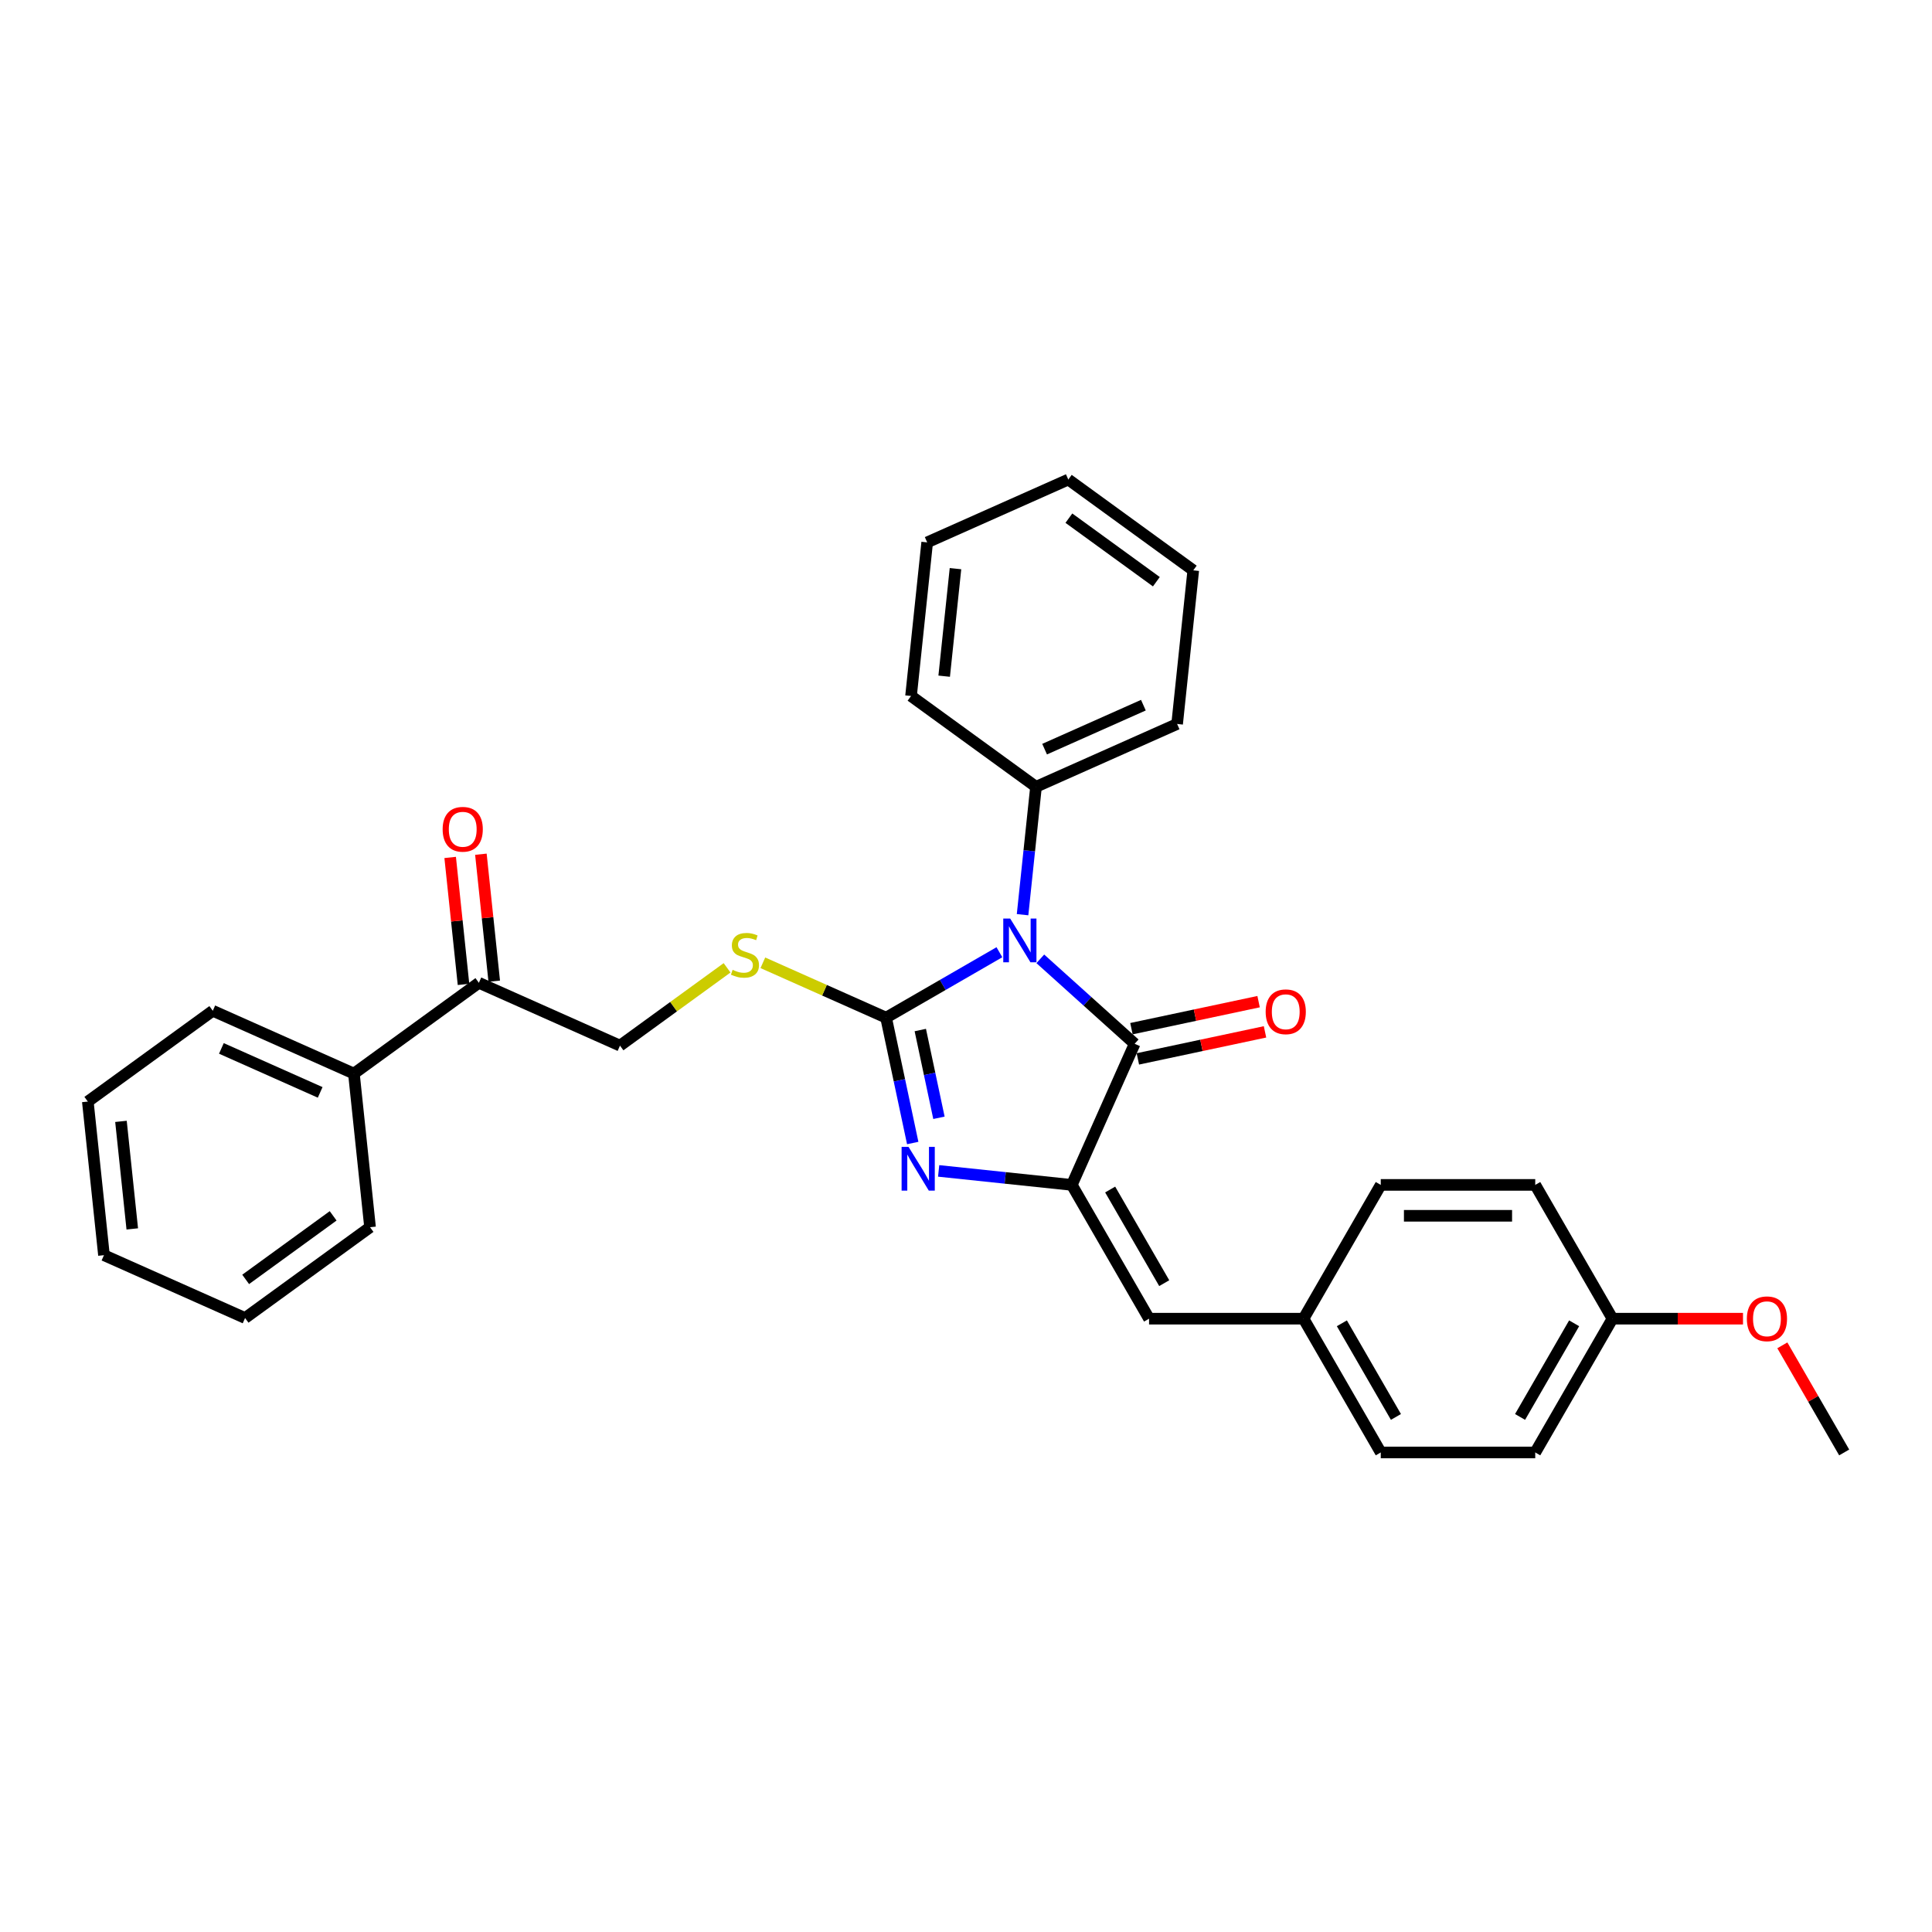 <?xml version='1.0' encoding='iso-8859-1'?>
<svg version='1.1' baseProfile='full'
              xmlns='http://www.w3.org/2000/svg'
                      xmlns:rdkit='http://www.rdkit.org/xml'
                      xmlns:xlink='http://www.w3.org/1999/xlink'
                  xml:space='preserve'
width='1000px' height='1000px' viewBox='0 0 1000 1000'>
<!-- END OF HEADER -->
<rect style='opacity:1.0;fill:#FFFFFF;stroke:none' width='1000' height='1000' x='0' y='0'> </rect>
<path class='bond-0' d='M 517.29,492.873 L 487.962,509.806' style='fill:none;fill-rule:evenodd;stroke:#0000FF;stroke-width:6px;stroke-linecap:butt;stroke-linejoin:miter;stroke-opacity:1' />
<path class='bond-0' d='M 487.962,509.806 L 458.634,526.738' style='fill:none;fill-rule:evenodd;stroke:#000000;stroke-width:6px;stroke-linecap:butt;stroke-linejoin:miter;stroke-opacity:1' />
<path class='bond-3' d='M 538.462,496.293 L 562.878,518.277' style='fill:none;fill-rule:evenodd;stroke:#0000FF;stroke-width:6px;stroke-linecap:butt;stroke-linejoin:miter;stroke-opacity:1' />
<path class='bond-3' d='M 562.878,518.277 L 587.294,540.261' style='fill:none;fill-rule:evenodd;stroke:#000000;stroke-width:6px;stroke-linecap:butt;stroke-linejoin:miter;stroke-opacity:1' />
<path class='bond-6' d='M 529.276,473.441 L 532.755,440.343' style='fill:none;fill-rule:evenodd;stroke:#0000FF;stroke-width:6px;stroke-linecap:butt;stroke-linejoin:miter;stroke-opacity:1' />
<path class='bond-6' d='M 532.755,440.343 L 536.234,407.245' style='fill:none;fill-rule:evenodd;stroke:#000000;stroke-width:6px;stroke-linecap:butt;stroke-linejoin:miter;stroke-opacity:1' />
<path class='bond-1' d='M 458.634,526.738 L 465.53,559.182' style='fill:none;fill-rule:evenodd;stroke:#000000;stroke-width:6px;stroke-linecap:butt;stroke-linejoin:miter;stroke-opacity:1' />
<path class='bond-1' d='M 465.53,559.182 L 472.426,591.625' style='fill:none;fill-rule:evenodd;stroke:#0000FF;stroke-width:6px;stroke-linecap:butt;stroke-linejoin:miter;stroke-opacity:1' />
<path class='bond-1' d='M 476.344,533.147 L 481.171,555.857' style='fill:none;fill-rule:evenodd;stroke:#000000;stroke-width:6px;stroke-linecap:butt;stroke-linejoin:miter;stroke-opacity:1' />
<path class='bond-1' d='M 481.171,555.857 L 485.998,578.567' style='fill:none;fill-rule:evenodd;stroke:#0000FF;stroke-width:6px;stroke-linecap:butt;stroke-linejoin:miter;stroke-opacity:1' />
<path class='bond-5' d='M 458.634,526.738 L 426.742,512.539' style='fill:none;fill-rule:evenodd;stroke:#000000;stroke-width:6px;stroke-linecap:butt;stroke-linejoin:miter;stroke-opacity:1' />
<path class='bond-5' d='M 426.742,512.539 L 394.851,498.34' style='fill:none;fill-rule:evenodd;stroke:#CCCC00;stroke-width:6px;stroke-linecap:butt;stroke-linejoin:miter;stroke-opacity:1' />
<path class='bond-30' d='M 485.843,606.058 L 520.308,609.681' style='fill:none;fill-rule:evenodd;stroke:#0000FF;stroke-width:6px;stroke-linecap:butt;stroke-linejoin:miter;stroke-opacity:1' />
<path class='bond-30' d='M 520.308,609.681 L 554.774,613.303' style='fill:none;fill-rule:evenodd;stroke:#000000;stroke-width:6px;stroke-linecap:butt;stroke-linejoin:miter;stroke-opacity:1' />
<path class='bond-2' d='M 554.774,613.303 L 587.294,540.261' style='fill:none;fill-rule:evenodd;stroke:#000000;stroke-width:6px;stroke-linecap:butt;stroke-linejoin:miter;stroke-opacity:1' />
<path class='bond-4' d='M 554.774,613.303 L 594.751,682.546' style='fill:none;fill-rule:evenodd;stroke:#000000;stroke-width:6px;stroke-linecap:butt;stroke-linejoin:miter;stroke-opacity:1' />
<path class='bond-4' d='M 574.619,615.694 L 602.603,664.164' style='fill:none;fill-rule:evenodd;stroke:#000000;stroke-width:6px;stroke-linecap:butt;stroke-linejoin:miter;stroke-opacity:1' />
<path class='bond-7' d='M 588.956,548.082 L 621.863,541.087' style='fill:none;fill-rule:evenodd;stroke:#000000;stroke-width:6px;stroke-linecap:butt;stroke-linejoin:miter;stroke-opacity:1' />
<path class='bond-7' d='M 621.863,541.087 L 654.771,534.092' style='fill:none;fill-rule:evenodd;stroke:#FF0000;stroke-width:6px;stroke-linecap:butt;stroke-linejoin:miter;stroke-opacity:1' />
<path class='bond-7' d='M 585.632,532.44 L 618.539,525.446' style='fill:none;fill-rule:evenodd;stroke:#000000;stroke-width:6px;stroke-linecap:butt;stroke-linejoin:miter;stroke-opacity:1' />
<path class='bond-7' d='M 618.539,525.446 L 651.446,518.451' style='fill:none;fill-rule:evenodd;stroke:#FF0000;stroke-width:6px;stroke-linecap:butt;stroke-linejoin:miter;stroke-opacity:1' />
<path class='bond-11' d='M 594.751,682.546 L 674.705,682.546' style='fill:none;fill-rule:evenodd;stroke:#000000;stroke-width:6px;stroke-linecap:butt;stroke-linejoin:miter;stroke-opacity:1' />
<path class='bond-9' d='M 376.333,500.945 L 348.62,521.079' style='fill:none;fill-rule:evenodd;stroke:#CCCC00;stroke-width:6px;stroke-linecap:butt;stroke-linejoin:miter;stroke-opacity:1' />
<path class='bond-9' d='M 348.62,521.079 L 320.907,541.214' style='fill:none;fill-rule:evenodd;stroke:#000000;stroke-width:6px;stroke-linecap:butt;stroke-linejoin:miter;stroke-opacity:1' />
<path class='bond-19' d='M 536.234,407.245 L 609.276,374.724' style='fill:none;fill-rule:evenodd;stroke:#000000;stroke-width:6px;stroke-linecap:butt;stroke-linejoin:miter;stroke-opacity:1' />
<path class='bond-19' d='M 540.686,387.758 L 591.815,364.994' style='fill:none;fill-rule:evenodd;stroke:#000000;stroke-width:6px;stroke-linecap:butt;stroke-linejoin:miter;stroke-opacity:1' />
<path class='bond-20' d='M 536.234,407.245 L 471.549,360.249' style='fill:none;fill-rule:evenodd;stroke:#000000;stroke-width:6px;stroke-linecap:butt;stroke-linejoin:miter;stroke-opacity:1' />
<path class='bond-8' d='M 247.865,508.694 L 320.907,541.214' style='fill:none;fill-rule:evenodd;stroke:#000000;stroke-width:6px;stroke-linecap:butt;stroke-linejoin:miter;stroke-opacity:1' />
<path class='bond-10' d='M 255.817,507.858 L 252.364,475' style='fill:none;fill-rule:evenodd;stroke:#000000;stroke-width:6px;stroke-linecap:butt;stroke-linejoin:miter;stroke-opacity:1' />
<path class='bond-10' d='M 252.364,475 L 248.91,442.142' style='fill:none;fill-rule:evenodd;stroke:#FF0000;stroke-width:6px;stroke-linecap:butt;stroke-linejoin:miter;stroke-opacity:1' />
<path class='bond-10' d='M 239.914,509.529 L 236.46,476.671' style='fill:none;fill-rule:evenodd;stroke:#000000;stroke-width:6px;stroke-linecap:butt;stroke-linejoin:miter;stroke-opacity:1' />
<path class='bond-10' d='M 236.46,476.671 L 233.007,443.813' style='fill:none;fill-rule:evenodd;stroke:#FF0000;stroke-width:6px;stroke-linecap:butt;stroke-linejoin:miter;stroke-opacity:1' />
<path class='bond-12' d='M 247.865,508.694 L 183.181,555.69' style='fill:none;fill-rule:evenodd;stroke:#000000;stroke-width:6px;stroke-linecap:butt;stroke-linejoin:miter;stroke-opacity:1' />
<path class='bond-14' d='M 674.705,682.546 L 714.682,613.303' style='fill:none;fill-rule:evenodd;stroke:#000000;stroke-width:6px;stroke-linecap:butt;stroke-linejoin:miter;stroke-opacity:1' />
<path class='bond-15' d='M 674.705,682.546 L 714.682,751.788' style='fill:none;fill-rule:evenodd;stroke:#000000;stroke-width:6px;stroke-linecap:butt;stroke-linejoin:miter;stroke-opacity:1' />
<path class='bond-15' d='M 694.55,684.936 L 722.534,733.406' style='fill:none;fill-rule:evenodd;stroke:#000000;stroke-width:6px;stroke-linecap:butt;stroke-linejoin:miter;stroke-opacity:1' />
<path class='bond-21' d='M 183.181,555.69 L 110.139,523.169' style='fill:none;fill-rule:evenodd;stroke:#000000;stroke-width:6px;stroke-linecap:butt;stroke-linejoin:miter;stroke-opacity:1' />
<path class='bond-21' d='M 165.721,565.42 L 114.591,542.656' style='fill:none;fill-rule:evenodd;stroke:#000000;stroke-width:6px;stroke-linecap:butt;stroke-linejoin:miter;stroke-opacity:1' />
<path class='bond-22' d='M 183.181,555.69 L 191.538,635.206' style='fill:none;fill-rule:evenodd;stroke:#000000;stroke-width:6px;stroke-linecap:butt;stroke-linejoin:miter;stroke-opacity:1' />
<path class='bond-13' d='M 834.614,682.546 L 794.637,751.788' style='fill:none;fill-rule:evenodd;stroke:#000000;stroke-width:6px;stroke-linecap:butt;stroke-linejoin:miter;stroke-opacity:1' />
<path class='bond-13' d='M 814.769,684.936 L 786.785,733.406' style='fill:none;fill-rule:evenodd;stroke:#000000;stroke-width:6px;stroke-linecap:butt;stroke-linejoin:miter;stroke-opacity:1' />
<path class='bond-18' d='M 834.614,682.546 L 868.395,682.546' style='fill:none;fill-rule:evenodd;stroke:#000000;stroke-width:6px;stroke-linecap:butt;stroke-linejoin:miter;stroke-opacity:1' />
<path class='bond-18' d='M 868.395,682.546 L 902.175,682.546' style='fill:none;fill-rule:evenodd;stroke:#FF0000;stroke-width:6px;stroke-linecap:butt;stroke-linejoin:miter;stroke-opacity:1' />
<path class='bond-32' d='M 834.614,682.546 L 794.637,613.303' style='fill:none;fill-rule:evenodd;stroke:#000000;stroke-width:6px;stroke-linecap:butt;stroke-linejoin:miter;stroke-opacity:1' />
<path class='bond-16' d='M 714.682,613.303 L 794.637,613.303' style='fill:none;fill-rule:evenodd;stroke:#000000;stroke-width:6px;stroke-linecap:butt;stroke-linejoin:miter;stroke-opacity:1' />
<path class='bond-16' d='M 726.675,629.294 L 782.644,629.294' style='fill:none;fill-rule:evenodd;stroke:#000000;stroke-width:6px;stroke-linecap:butt;stroke-linejoin:miter;stroke-opacity:1' />
<path class='bond-17' d='M 714.682,751.788 L 794.637,751.788' style='fill:none;fill-rule:evenodd;stroke:#000000;stroke-width:6px;stroke-linecap:butt;stroke-linejoin:miter;stroke-opacity:1' />
<path class='bond-23' d='M 922.536,696.346 L 938.541,724.067' style='fill:none;fill-rule:evenodd;stroke:#FF0000;stroke-width:6px;stroke-linecap:butt;stroke-linejoin:miter;stroke-opacity:1' />
<path class='bond-23' d='M 938.541,724.067 L 954.545,751.788' style='fill:none;fill-rule:evenodd;stroke:#000000;stroke-width:6px;stroke-linecap:butt;stroke-linejoin:miter;stroke-opacity:1' />
<path class='bond-26' d='M 609.276,374.724 L 617.633,295.208' style='fill:none;fill-rule:evenodd;stroke:#000000;stroke-width:6px;stroke-linecap:butt;stroke-linejoin:miter;stroke-opacity:1' />
<path class='bond-27' d='M 471.549,360.249 L 479.907,280.732' style='fill:none;fill-rule:evenodd;stroke:#000000;stroke-width:6px;stroke-linecap:butt;stroke-linejoin:miter;stroke-opacity:1' />
<path class='bond-27' d='M 488.706,349.993 L 494.556,294.331' style='fill:none;fill-rule:evenodd;stroke:#000000;stroke-width:6px;stroke-linecap:butt;stroke-linejoin:miter;stroke-opacity:1' />
<path class='bond-24' d='M 110.139,523.169 L 45.455,570.165' style='fill:none;fill-rule:evenodd;stroke:#000000;stroke-width:6px;stroke-linecap:butt;stroke-linejoin:miter;stroke-opacity:1' />
<path class='bond-25' d='M 191.538,635.206 L 126.854,682.202' style='fill:none;fill-rule:evenodd;stroke:#000000;stroke-width:6px;stroke-linecap:butt;stroke-linejoin:miter;stroke-opacity:1' />
<path class='bond-25' d='M 172.437,629.318 L 127.157,662.216' style='fill:none;fill-rule:evenodd;stroke:#000000;stroke-width:6px;stroke-linecap:butt;stroke-linejoin:miter;stroke-opacity:1' />
<path class='bond-33' d='M 45.455,570.165 L 53.812,649.682' style='fill:none;fill-rule:evenodd;stroke:#000000;stroke-width:6px;stroke-linecap:butt;stroke-linejoin:miter;stroke-opacity:1' />
<path class='bond-33' d='M 62.611,580.421 L 68.462,636.083' style='fill:none;fill-rule:evenodd;stroke:#000000;stroke-width:6px;stroke-linecap:butt;stroke-linejoin:miter;stroke-opacity:1' />
<path class='bond-28' d='M 126.854,682.202 L 53.812,649.682' style='fill:none;fill-rule:evenodd;stroke:#000000;stroke-width:6px;stroke-linecap:butt;stroke-linejoin:miter;stroke-opacity:1' />
<path class='bond-31' d='M 617.633,295.208 L 552.949,248.212' style='fill:none;fill-rule:evenodd;stroke:#000000;stroke-width:6px;stroke-linecap:butt;stroke-linejoin:miter;stroke-opacity:1' />
<path class='bond-31' d='M 598.531,301.095 L 553.252,268.198' style='fill:none;fill-rule:evenodd;stroke:#000000;stroke-width:6px;stroke-linecap:butt;stroke-linejoin:miter;stroke-opacity:1' />
<path class='bond-29' d='M 479.907,280.732 L 552.949,248.212' style='fill:none;fill-rule:evenodd;stroke:#000000;stroke-width:6px;stroke-linecap:butt;stroke-linejoin:miter;stroke-opacity:1' />
<path  class='atom-0' d='M 522.871 475.44
L 530.291 487.433
Q 531.026 488.616, 532.21 490.759
Q 533.393 492.902, 533.457 493.03
L 533.457 475.44
L 536.463 475.44
L 536.463 498.083
L 533.361 498.083
L 525.398 484.97
Q 524.47 483.435, 523.479 481.676
Q 522.519 479.917, 522.231 479.373
L 522.231 498.083
L 519.289 498.083
L 519.289 475.44
L 522.871 475.44
' fill='#0000FF'/>
<path  class='atom-2' d='M 470.252 593.624
L 477.672 605.617
Q 478.407 606.8, 479.591 608.943
Q 480.774 611.086, 480.838 611.214
L 480.838 593.624
L 483.844 593.624
L 483.844 616.267
L 480.742 616.267
L 472.779 603.154
Q 471.851 601.619, 470.86 599.86
Q 469.9 598.101, 469.612 597.558
L 469.612 616.267
L 466.67 616.267
L 466.67 593.624
L 470.252 593.624
' fill='#0000FF'/>
<path  class='atom-6' d='M 379.195 501.989
Q 379.451 502.085, 380.507 502.533
Q 381.562 502.981, 382.713 503.269
Q 383.897 503.525, 385.048 503.525
Q 387.191 503.525, 388.438 502.501
Q 389.685 501.446, 389.685 499.623
Q 389.685 498.376, 389.046 497.608
Q 388.438 496.84, 387.479 496.425
Q 386.519 496.009, 384.92 495.529
Q 382.905 494.922, 381.69 494.346
Q 380.507 493.77, 379.643 492.555
Q 378.812 491.34, 378.812 489.293
Q 378.812 486.446, 380.731 484.687
Q 382.681 482.928, 386.519 482.928
Q 389.142 482.928, 392.116 484.176
L 391.38 486.638
Q 388.662 485.519, 386.615 485.519
Q 384.408 485.519, 383.193 486.446
Q 381.978 487.342, 382.01 488.909
Q 382.01 490.124, 382.617 490.86
Q 383.257 491.595, 384.153 492.011
Q 385.08 492.427, 386.615 492.907
Q 388.662 493.546, 389.877 494.186
Q 391.093 494.826, 391.956 496.137
Q 392.852 497.416, 392.852 499.623
Q 392.852 502.757, 390.741 504.452
Q 388.662 506.115, 385.176 506.115
Q 383.161 506.115, 381.626 505.667
Q 380.123 505.252, 378.332 504.516
L 379.195 501.989
' fill='#CCCC00'/>
<path  class='atom-8' d='M 655.107 523.702
Q 655.107 518.265, 657.794 515.226
Q 660.48 512.188, 665.501 512.188
Q 670.522 512.188, 673.209 515.226
Q 675.895 518.265, 675.895 523.702
Q 675.895 529.202, 673.177 532.337
Q 670.458 535.439, 665.501 535.439
Q 660.512 535.439, 657.794 532.337
Q 655.107 529.234, 655.107 523.702
M 665.501 532.88
Q 668.955 532.88, 670.81 530.578
Q 672.697 528.243, 672.697 523.702
Q 672.697 519.256, 670.81 517.017
Q 668.955 514.747, 665.501 514.747
Q 662.047 514.747, 660.16 516.985
Q 658.305 519.224, 658.305 523.702
Q 658.305 528.275, 660.16 530.578
Q 662.047 532.88, 665.501 532.88
' fill='#FF0000'/>
<path  class='atom-11' d='M 229.114 429.241
Q 229.114 423.804, 231.8 420.766
Q 234.487 417.728, 239.508 417.728
Q 244.529 417.728, 247.215 420.766
Q 249.902 423.804, 249.902 429.241
Q 249.902 434.742, 247.184 437.876
Q 244.465 440.978, 239.508 440.978
Q 234.519 440.978, 231.8 437.876
Q 229.114 434.774, 229.114 429.241
M 239.508 438.42
Q 242.962 438.42, 244.817 436.117
Q 246.704 433.783, 246.704 429.241
Q 246.704 424.796, 244.817 422.557
Q 242.962 420.286, 239.508 420.286
Q 236.054 420.286, 234.167 422.525
Q 232.312 424.764, 232.312 429.241
Q 232.312 433.815, 234.167 436.117
Q 236.054 438.42, 239.508 438.42
' fill='#FF0000'/>
<path  class='atom-19' d='M 904.174 682.609
Q 904.174 677.173, 906.861 674.134
Q 909.547 671.096, 914.568 671.096
Q 919.589 671.096, 922.276 674.134
Q 924.962 677.173, 924.962 682.609
Q 924.962 688.11, 922.244 691.245
Q 919.525 694.347, 914.568 694.347
Q 909.579 694.347, 906.861 691.245
Q 904.174 688.142, 904.174 682.609
M 914.568 691.788
Q 918.022 691.788, 919.877 689.486
Q 921.764 687.151, 921.764 682.609
Q 921.764 678.164, 919.877 675.925
Q 918.022 673.655, 914.568 673.655
Q 911.114 673.655, 909.227 675.893
Q 907.372 678.132, 907.372 682.609
Q 907.372 687.183, 909.227 689.486
Q 911.114 691.788, 914.568 691.788
' fill='#FF0000'/>
</svg>
